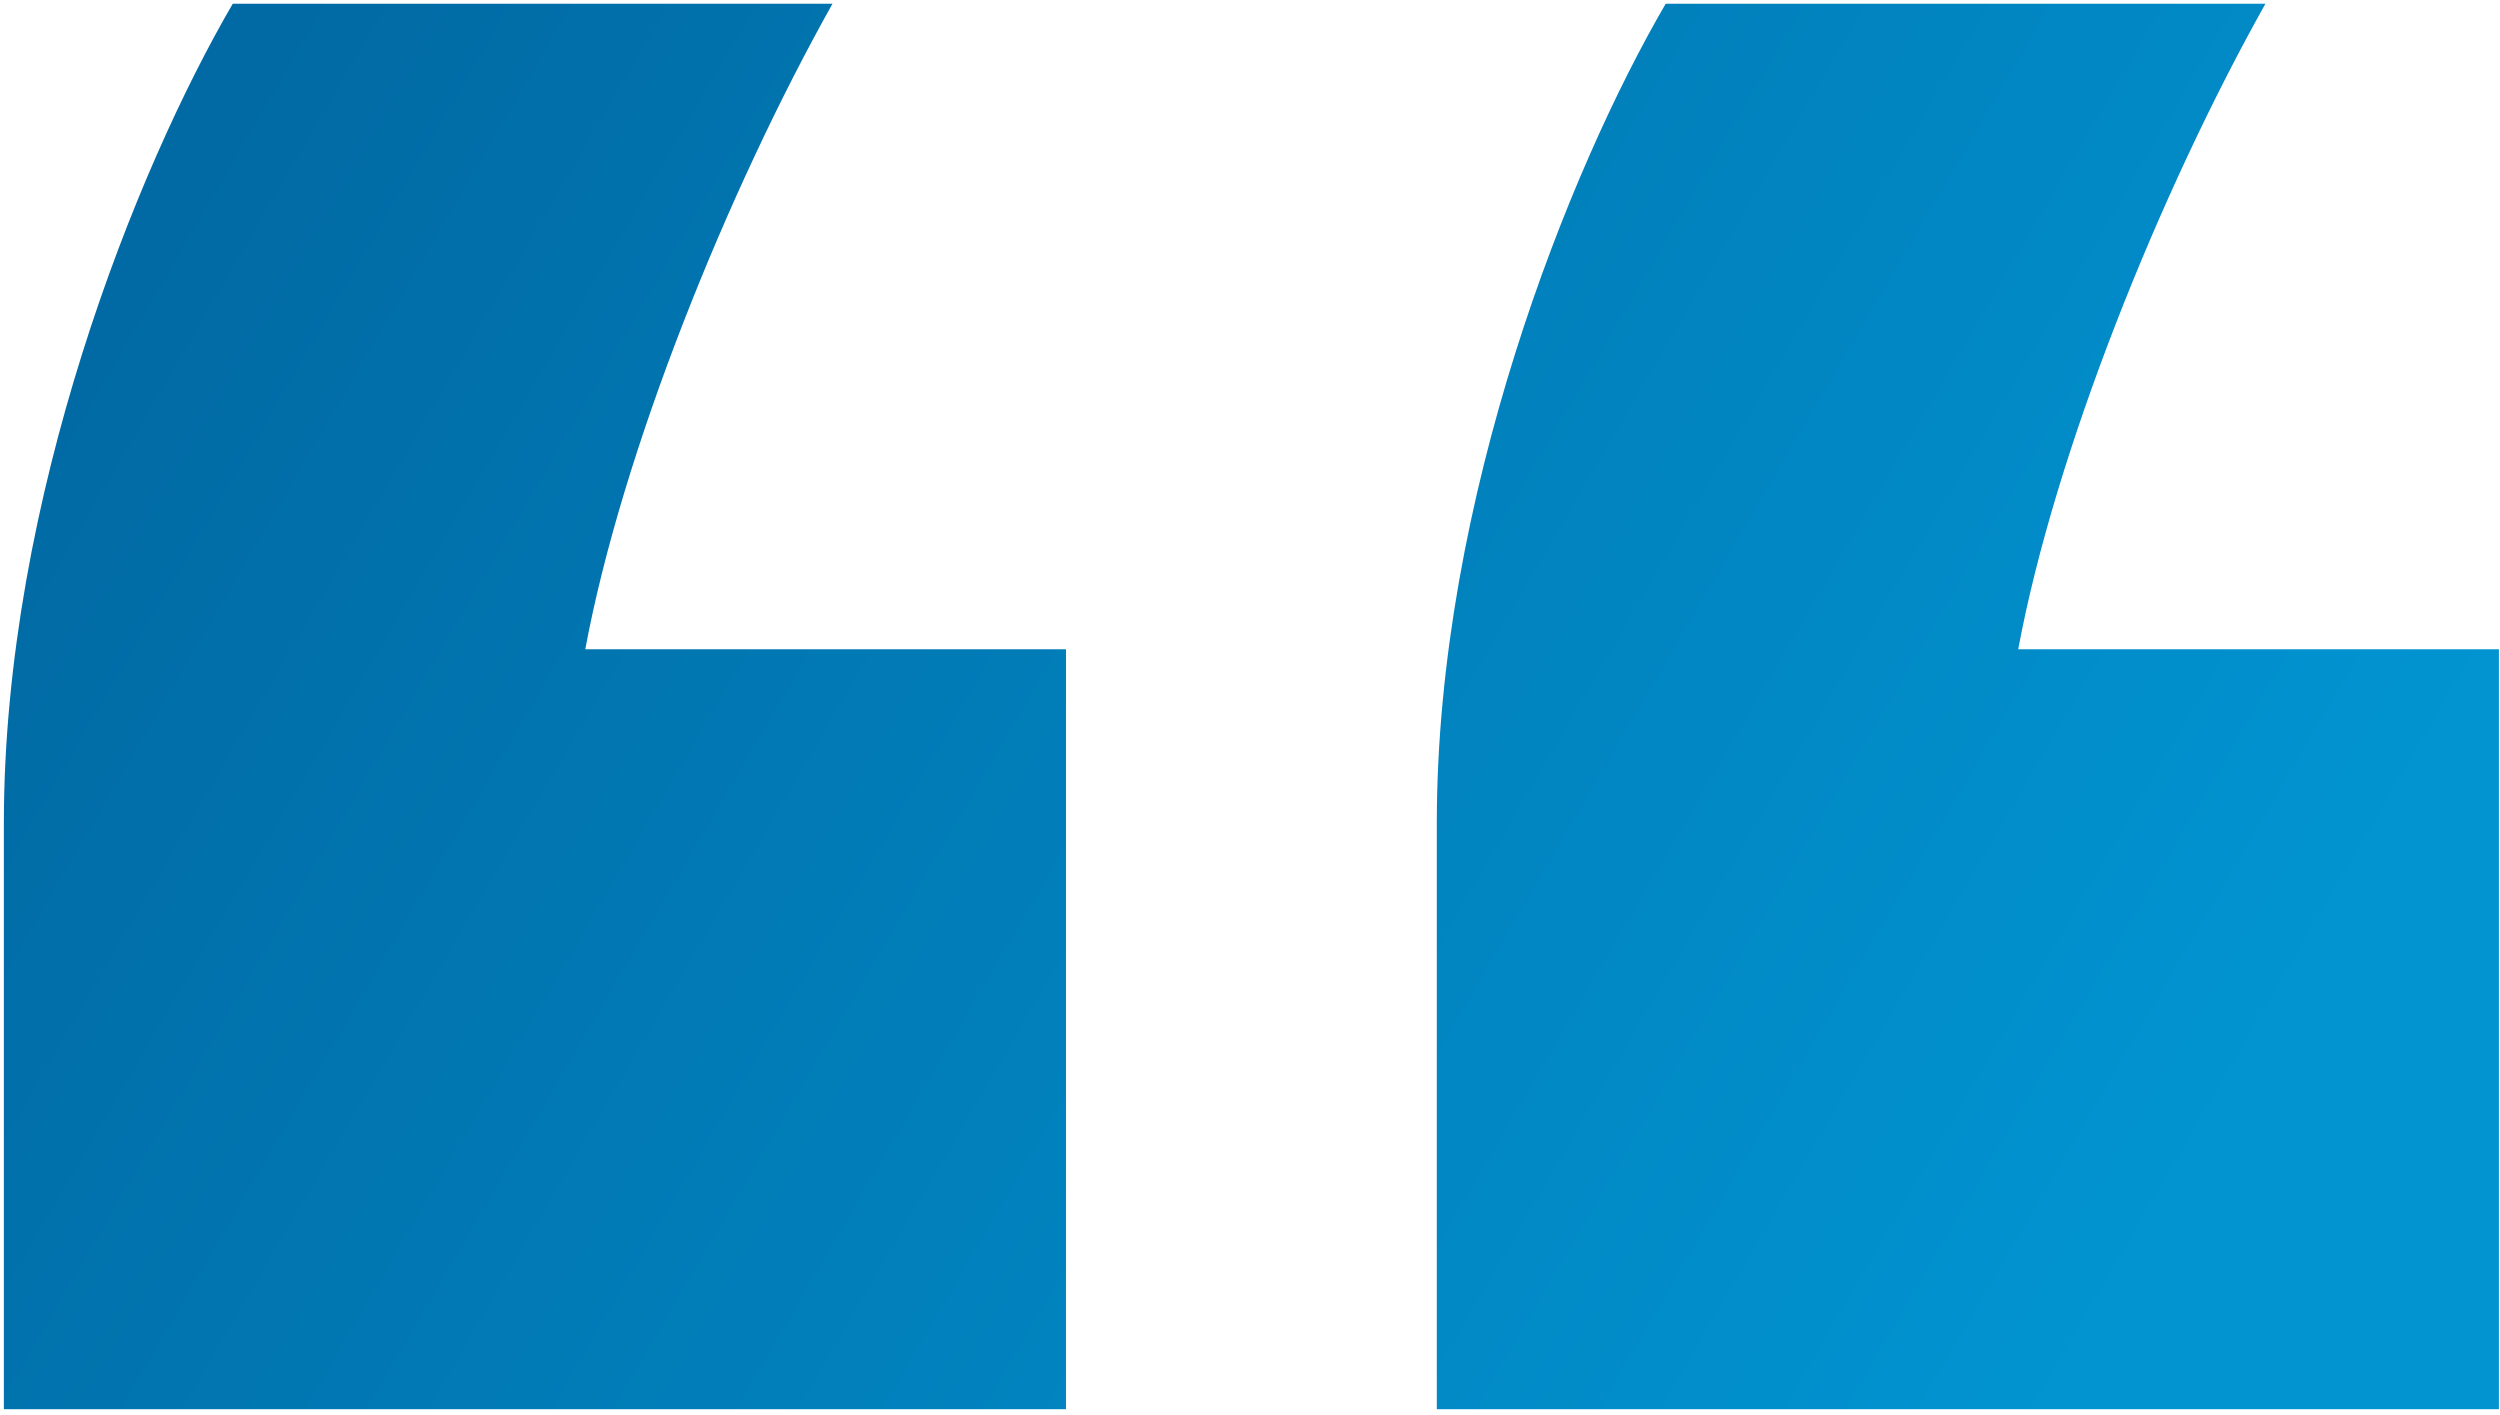 <?xml version="1.0" encoding="UTF-8"?> <svg xmlns="http://www.w3.org/2000/svg" width="387" height="219" viewBox="0 0 387 219" fill="none"> <path d="M257.851 0.578H350.689C334.389 29.634 318.089 70.029 312.42 100.503H386.832V218.145H222.417V127.433C222.417 77.116 242.969 26.091 257.851 0.578ZM36.032 0.578H128.87C112.571 29.634 96.27 70.029 90.601 100.503H165.013V218.145H0.598V127.433C0.598 77.116 21.15 26.091 36.032 0.578Z" fill="url(#paint0_linear_485_481)"></path> <defs> <linearGradient id="paint0_linear_485_481" x1="29.763" y1="27.742" x2="328.277" y2="202.306" gradientUnits="userSpaceOnUse"> <stop stop-color="#016AA4"></stop> <stop offset="1" stop-color="#0194D1"></stop> </linearGradient> </defs> </svg> 